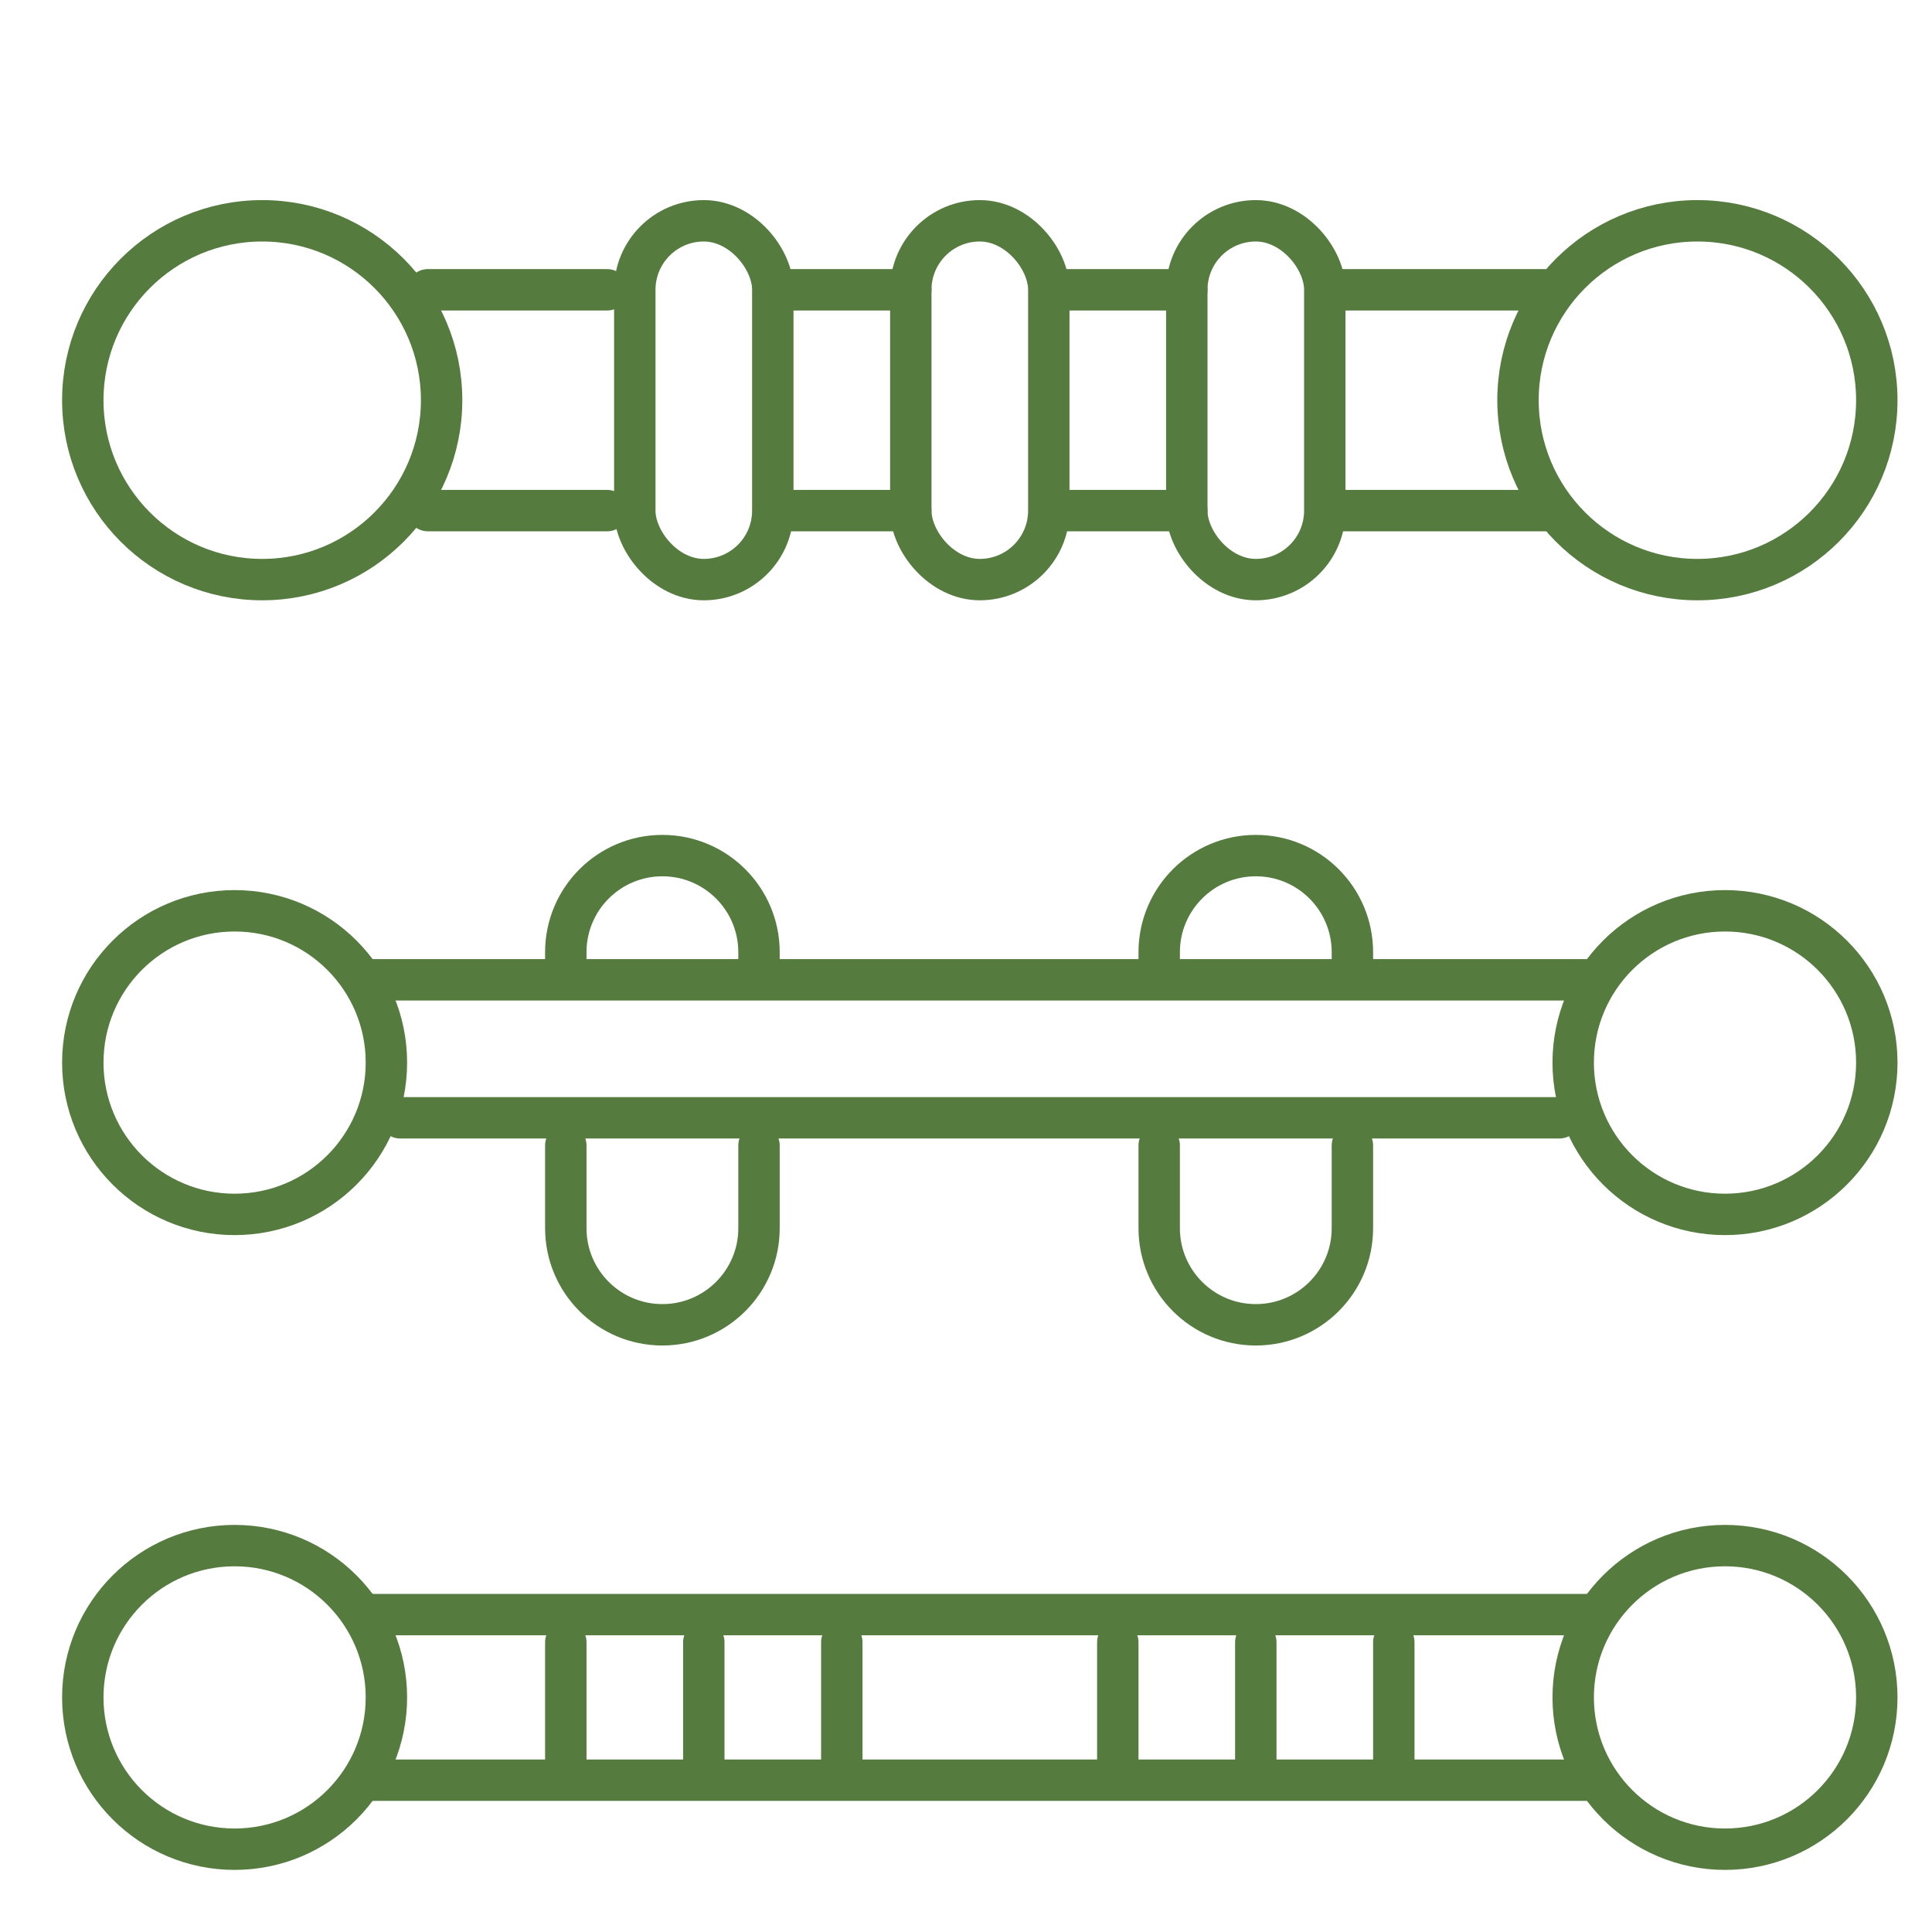 <svg width="70" height="70" viewBox="0 0 70 70" fill="none" xmlns="http://www.w3.org/2000/svg">
<path d="M56 18.5H48.5" stroke="#557B3F" stroke-width="1.5" stroke-miterlimit="10" stroke-linecap="round"/>
<path d="M56 10.5H48.5" stroke="#557B3F" stroke-width="1.5" stroke-miterlimit="10" stroke-linecap="round"/>
<path d="M43 10.5H38.5" stroke="#557B3F" stroke-width="1.5" stroke-miterlimit="10" stroke-linecap="round"/>
<path d="M33 10.5H28.5" stroke="#557B3F" stroke-width="1.5" stroke-miterlimit="10" stroke-linecap="round"/>
<path d="M22 10.5H15.5" stroke="#557B3F" stroke-width="1.5" stroke-miterlimit="10" stroke-linecap="round"/>
<path d="M43 18.5H38.5" stroke="#557B3F" stroke-width="1.5" stroke-miterlimit="10" stroke-linecap="round"/>
<path d="M33 18.5H28.5" stroke="#557B3F" stroke-width="1.5" stroke-miterlimit="10" stroke-linecap="round"/>
<path d="M22 18.5H15.5" stroke="#557B3F" stroke-width="1.5" stroke-miterlimit="10" stroke-linecap="round"/>
<circle cx="9.5" cy="14.5" r="6.5" stroke="#557B3F" stroke-width="1.5" stroke-miterlimit="10" stroke-linecap="square"/>
<circle cx="61.5" cy="14.5" r="6.5" stroke="#557B3F" stroke-width="1.5" stroke-miterlimit="10" stroke-linecap="square"/>
<rect x="23" y="8" width="5" height="13" rx="2.5" stroke="#557B3F" stroke-width="1.5" stroke-miterlimit="10" stroke-linecap="square"/>
<rect x="33" y="8" width="5" height="13" rx="2.5" stroke="#557B3F" stroke-width="1.5" stroke-miterlimit="10" stroke-linecap="square"/>
<rect x="43" y="8" width="5" height="13" rx="2.5" stroke="#557B3F" stroke-width="1.5" stroke-miterlimit="10" stroke-linecap="square"/>
<circle cx="8.5" cy="38.5" r="5.5" stroke="#557B3F" stroke-width="1.5" stroke-miterlimit="10" stroke-linecap="square"/>
<circle cx="62.5" cy="38.5" r="5.5" stroke="#557B3F" stroke-width="1.5" stroke-miterlimit="10" stroke-linecap="square"/>
<path d="M13.5 35.5H57.5" stroke="#557B3F" stroke-width="1.5" stroke-miterlimit="10" stroke-linecap="round"/>
<path d="M14.5 40.5H56.5" stroke="#557B3F" stroke-width="1.5" stroke-miterlimit="10" stroke-linecap="round"/>
<path d="M20.5 35V34.5C20.5 32.567 22.067 31 24 31V31C25.933 31 27.5 32.567 27.5 34.5V35" stroke="#557B3F" stroke-width="1.5" stroke-miterlimit="10" stroke-linecap="round"/>
<path d="M42 35V34.5C42 32.567 43.567 31 45.5 31V31C47.433 31 49 32.567 49 34.5V35" stroke="#557B3F" stroke-width="1.5" stroke-miterlimit="10" stroke-linecap="round"/>
<path d="M20.5 41.5V44.5C20.5 46.433 22.067 48 24 48V48C25.933 48 27.5 46.433 27.5 44.5V41.5" stroke="#557B3F" stroke-width="1.5" stroke-miterlimit="10" stroke-linecap="round"/>
<path d="M42 41.5V44.5C42 46.433 43.567 48 45.5 48V48C47.433 48 49 46.433 49 44.5V41.5" stroke="#557B3F" stroke-width="1.5" stroke-miterlimit="10" stroke-linecap="round"/>
<circle cx="8.5" cy="61.5" r="5.5" stroke="#557B3F" stroke-width="1.5" stroke-miterlimit="10" stroke-linecap="square"/>
<circle cx="62.5" cy="61.5" r="5.5" stroke="#557B3F" stroke-width="1.5" stroke-miterlimit="10" stroke-linecap="square"/>
<path d="M13.5 58.5H57.5" stroke="#557B3F" stroke-width="1.5" stroke-miterlimit="10" stroke-linecap="round"/>
<path d="M13.5 64.5H57.5" stroke="#557B3F" stroke-width="1.5" stroke-miterlimit="10" stroke-linecap="round"/>
<path d="M50.5 59.5V64" stroke="#557B3F" stroke-width="1.5" stroke-miterlimit="10" stroke-linecap="round"/>
<path d="M45.5 59.5V64" stroke="#557B3F" stroke-width="1.5" stroke-miterlimit="10" stroke-linecap="round"/>
<path d="M40.5 59.5V64" stroke="#557B3F" stroke-width="1.5" stroke-miterlimit="10" stroke-linecap="round"/>
<path d="M30.5 59.5V64" stroke="#557B3F" stroke-width="1.5" stroke-miterlimit="10" stroke-linecap="round"/>
<path d="M25.5 59.5V64" stroke="#557B3F" stroke-width="1.5" stroke-miterlimit="10" stroke-linecap="round"/>
<path d="M20.5 59.5V64" stroke="#557B3F" stroke-width="1.5" stroke-miterlimit="10" stroke-linecap="round"/>
</svg>
